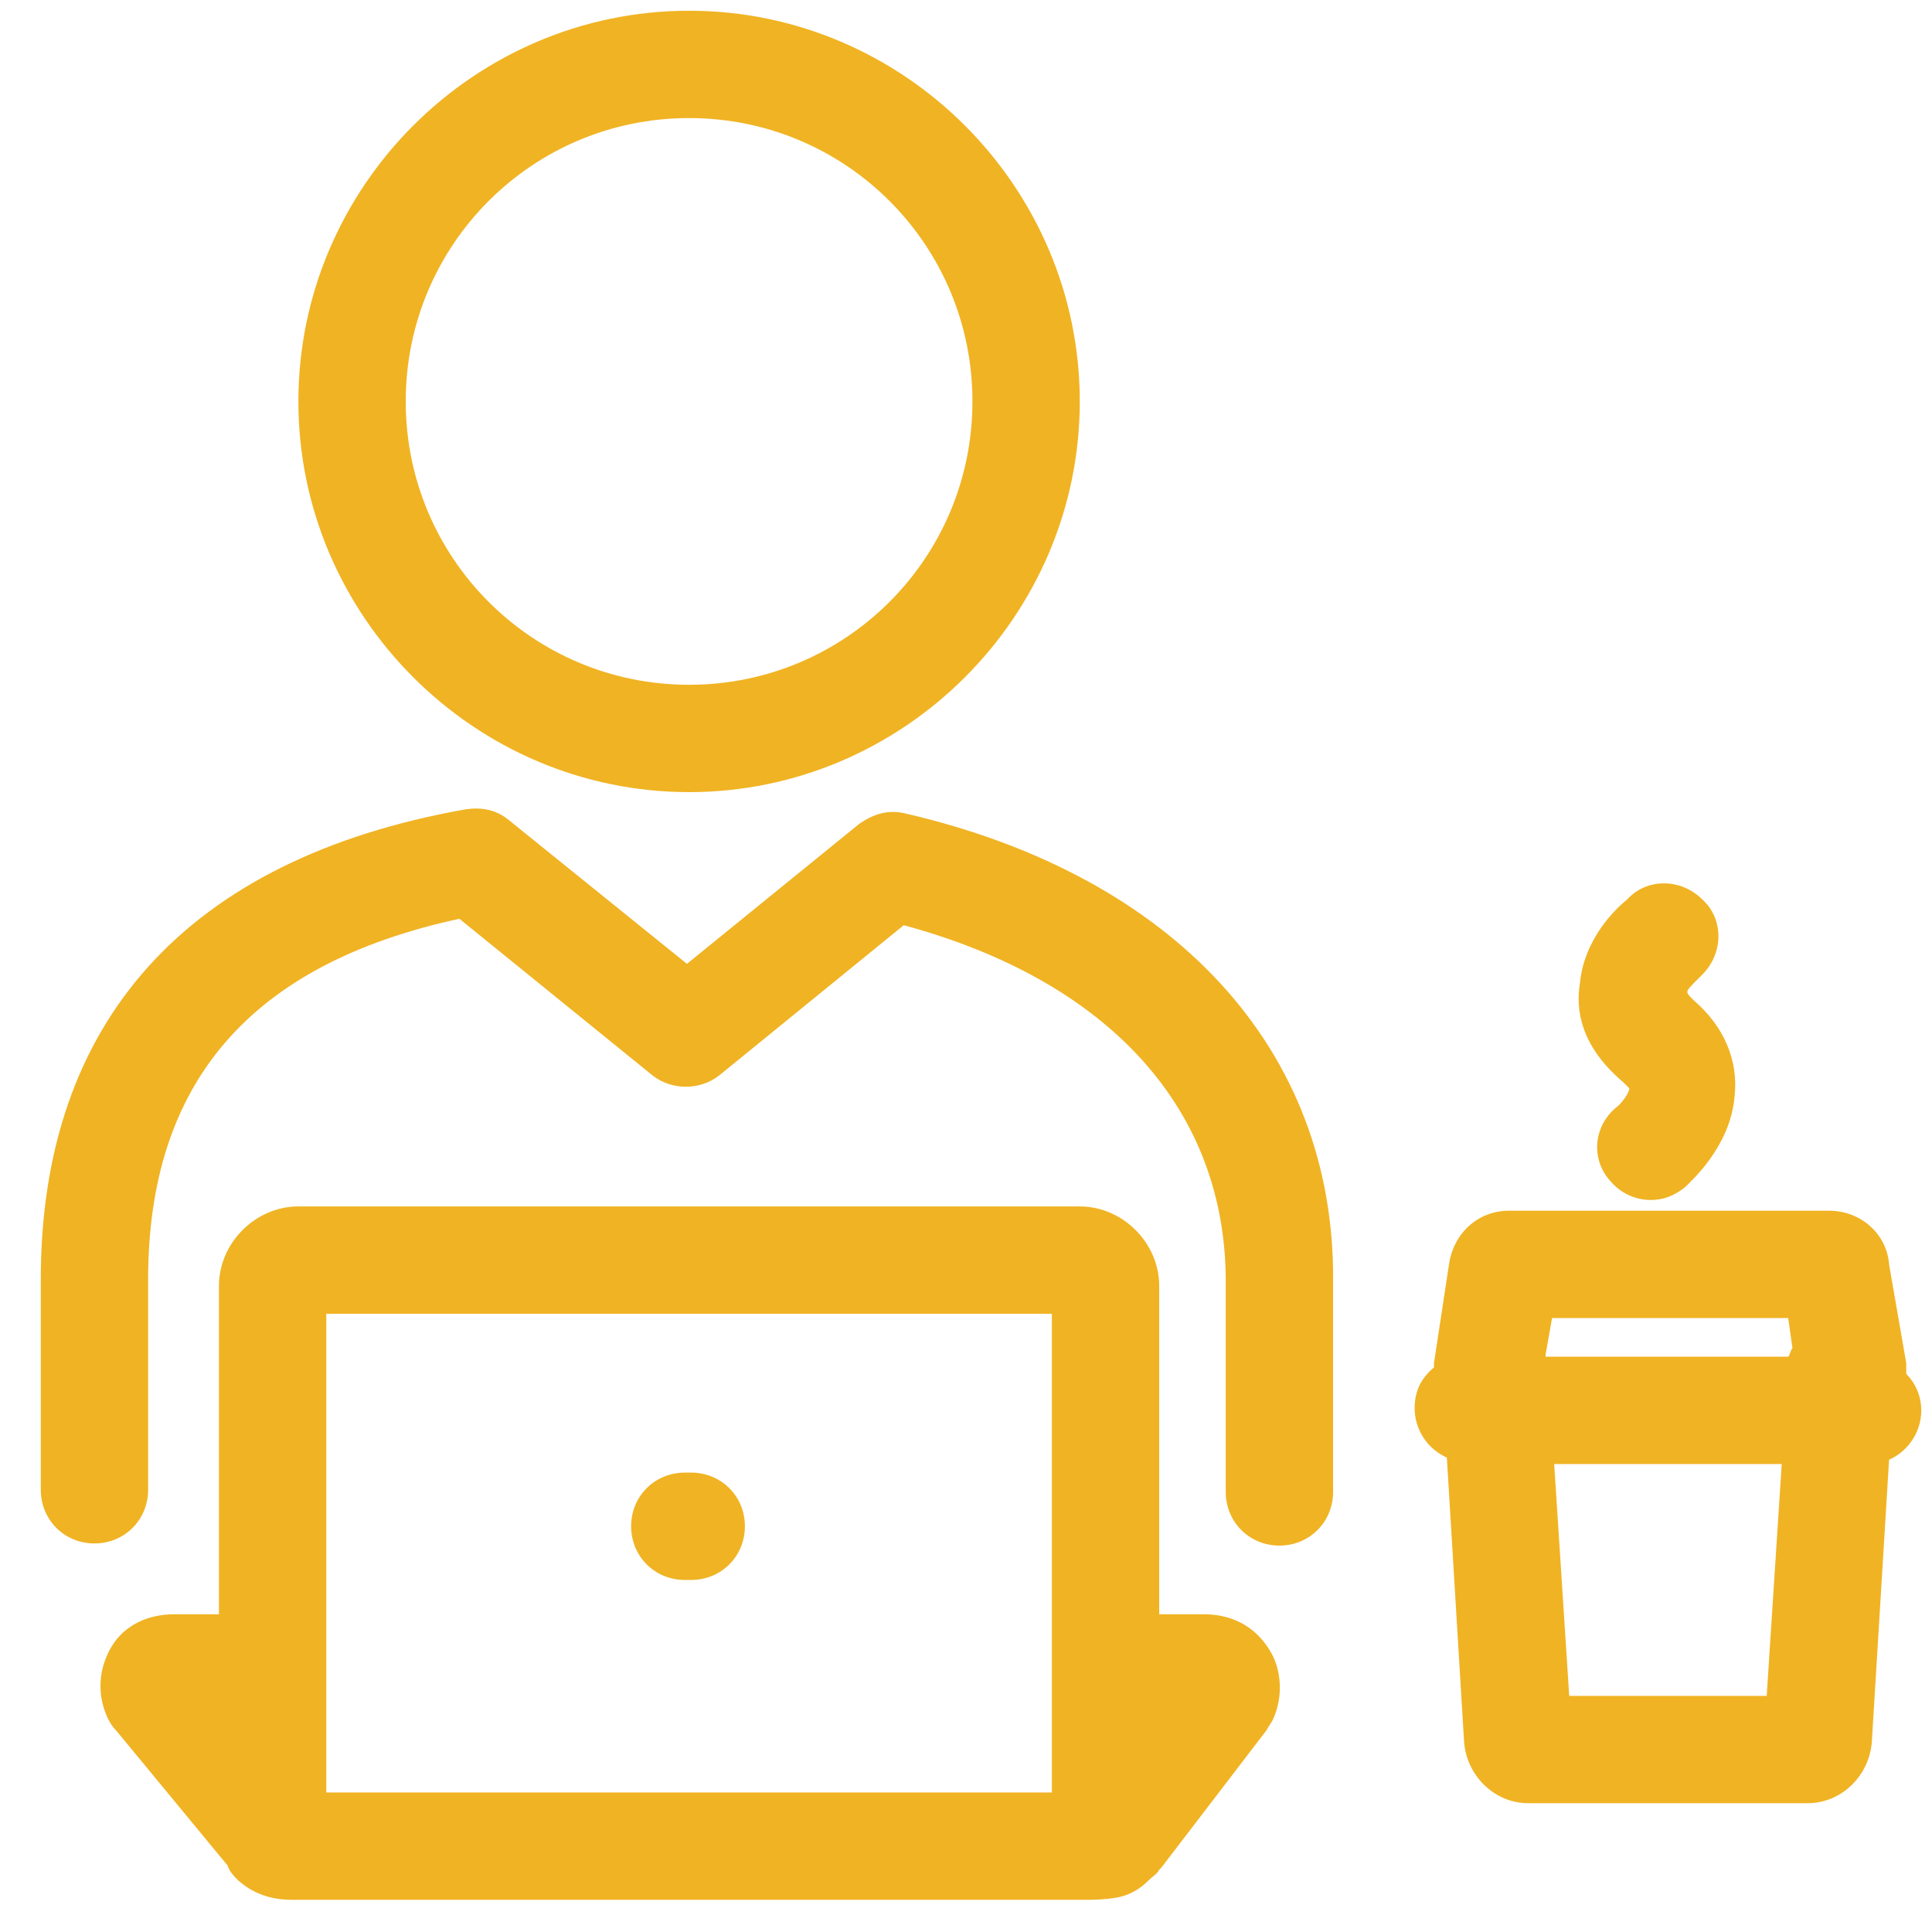 <?xml version="1.0" encoding="utf-8"?>
<!-- Generator: Adobe Illustrator 28.2.0, SVG Export Plug-In . SVG Version: 6.00 Build 0)  -->
<svg xmlns="http://www.w3.org/2000/svg" xmlns:xlink="http://www.w3.org/1999/xlink" version="1.1" id="Layer_1" x="0px" y="0px" viewBox="0 0 90 90" style="enable-background:new 0 0 90 90;" xml:space="preserve" fill="#f0b323">
<style type="text/css">
	.st0{fill: #f0b323;}
</style>
<g>
	<path class="st0" d="M89.5,65.7c0-0.7-0.3-1.3-0.7-1.7c0-0.2,0-0.3,0-0.5L88,58.9c-0.1-1.4-1.3-2.5-2.8-2.5H70.3   c-1.5,0-2.6,1.1-2.8,2.5l-0.7,4.6c0,0.1,0,0.2,0,0.2c-0.6,0.5-0.9,1.1-0.9,1.9c0,1,0.6,1.9,1.5,2.3l0.8,13.2c0.1,1.6,1.4,2.9,3,2.9   h13c1.6,0,2.9-1.3,3-2.9L88,68C88.9,67.6,89.5,66.7,89.5,65.7z M83.3,61.4l0.2,1.4c-0.1,0.1-0.1,0.3-0.2,0.4H72c0,0,0-0.1,0-0.1   l0.3-1.7H83.3z M73.1,79l-0.7-10.8H83L82.3,79H73.1z"/>
	<path class="st0" d="M32.1,36.9c10,0,18.2-8.2,18.2-18.2c0-10-8.2-18.2-18.2-18.2c-10,0-18.2,8.2-18.2,18.2   C13.9,28.7,22.1,36.9,32.1,36.9z M32.1,5.5c7.3,0,13.2,5.9,13.2,13.2c0,7.3-5.9,13.2-13.2,13.2c-7.3,0-13.2-5.9-13.2-13.2   C18.9,11.4,24.8,5.5,32.1,5.5z"/>
	<path class="st0" d="M42.2,37.9c-0.8-0.2-1.5,0-2.2,0.5l-8,6.5l-8.3-6.7c-0.6-0.5-1.3-0.6-2-0.5C8.7,40,1.9,47.6,1.9,59.6v9.8   c0,1.4,1.1,2.5,2.5,2.5s2.5-1.1,2.5-2.5v-9.8c0-9.2,4.8-14.7,14.5-16.8l9,7.3c0.9,0.7,2.2,0.7,3.1,0l8.6-7c9.6,2.6,15,8.6,15,16.6   v9.8c0,1.4,1.1,2.5,2.5,2.5s2.5-1.1,2.5-2.5v-9.8C62.2,48.9,54.7,40.8,42.2,37.9z"/>
	<path class="st0" d="M56.1,75.2H54V59.9c0-2-1.7-3.7-3.7-3.7H13.9c-2,0-3.7,1.7-3.7,3.7v15.3H8.1c-1.2,0-2.3,0.5-2.9,1.5   c-0.6,1-0.7,2.2-0.2,3.3c0.1,0.2,0.2,0.4,0.4,0.6l5.2,6.3c0.1,0.3,0.3,0.5,0.5,0.7c0.9,0.8,1.9,0.9,2.5,0.9c0.1,0,0.1,0,0.2,0   l36.6,0l0.2,0c0.3,0,0.8,0,1.4-0.1c0.6-0.1,1.1-0.4,1.5-0.8c0.2-0.2,0.4-0.3,0.5-0.5c0,0,0.1-0.1,0.1-0.1l4.9-6.4   c0.1-0.2,0.2-0.3,0.3-0.5c0.5-1.1,0.4-2.4-0.2-3.3C58.4,75.7,57.3,75.2,56.1,75.2z M49,61.2v22.3H15.2V61.2H49z"/>
	<path class="st0" d="M31.9,73.6h0.3c1.4,0,2.5-1.1,2.5-2.5s-1.1-2.5-2.5-2.5h-0.3c-1.4,0-2.5,1.1-2.5,2.5S30.5,73.6,31.9,73.6z"/>
	<path class="st0" d="M75.6,50.4c0.2,0.2,0.3,0.3,0.3,0.3c0,0.2-0.3,0.6-0.5,0.8C74.2,52.4,74.1,54,75,55c0.5,0.6,1.2,0.9,1.9,0.9   c0.6,0,1.1-0.2,1.6-0.6c0.3-0.3,2.1-1.9,2.3-4.2c0.2-1.7-0.5-3.3-1.9-4.5c-0.2-0.2-0.3-0.3-0.3-0.4c0-0.1,0.2-0.3,0.5-0.6   c0.1-0.1,0.2-0.2,0.2-0.2c1-1,1-2.6,0-3.5c-1-1-2.6-1-3.5,0c-0.5,0.4-2,1.8-2.2,3.9C73.4,47,73.6,48.7,75.6,50.4z"/>
</g>
</svg>
